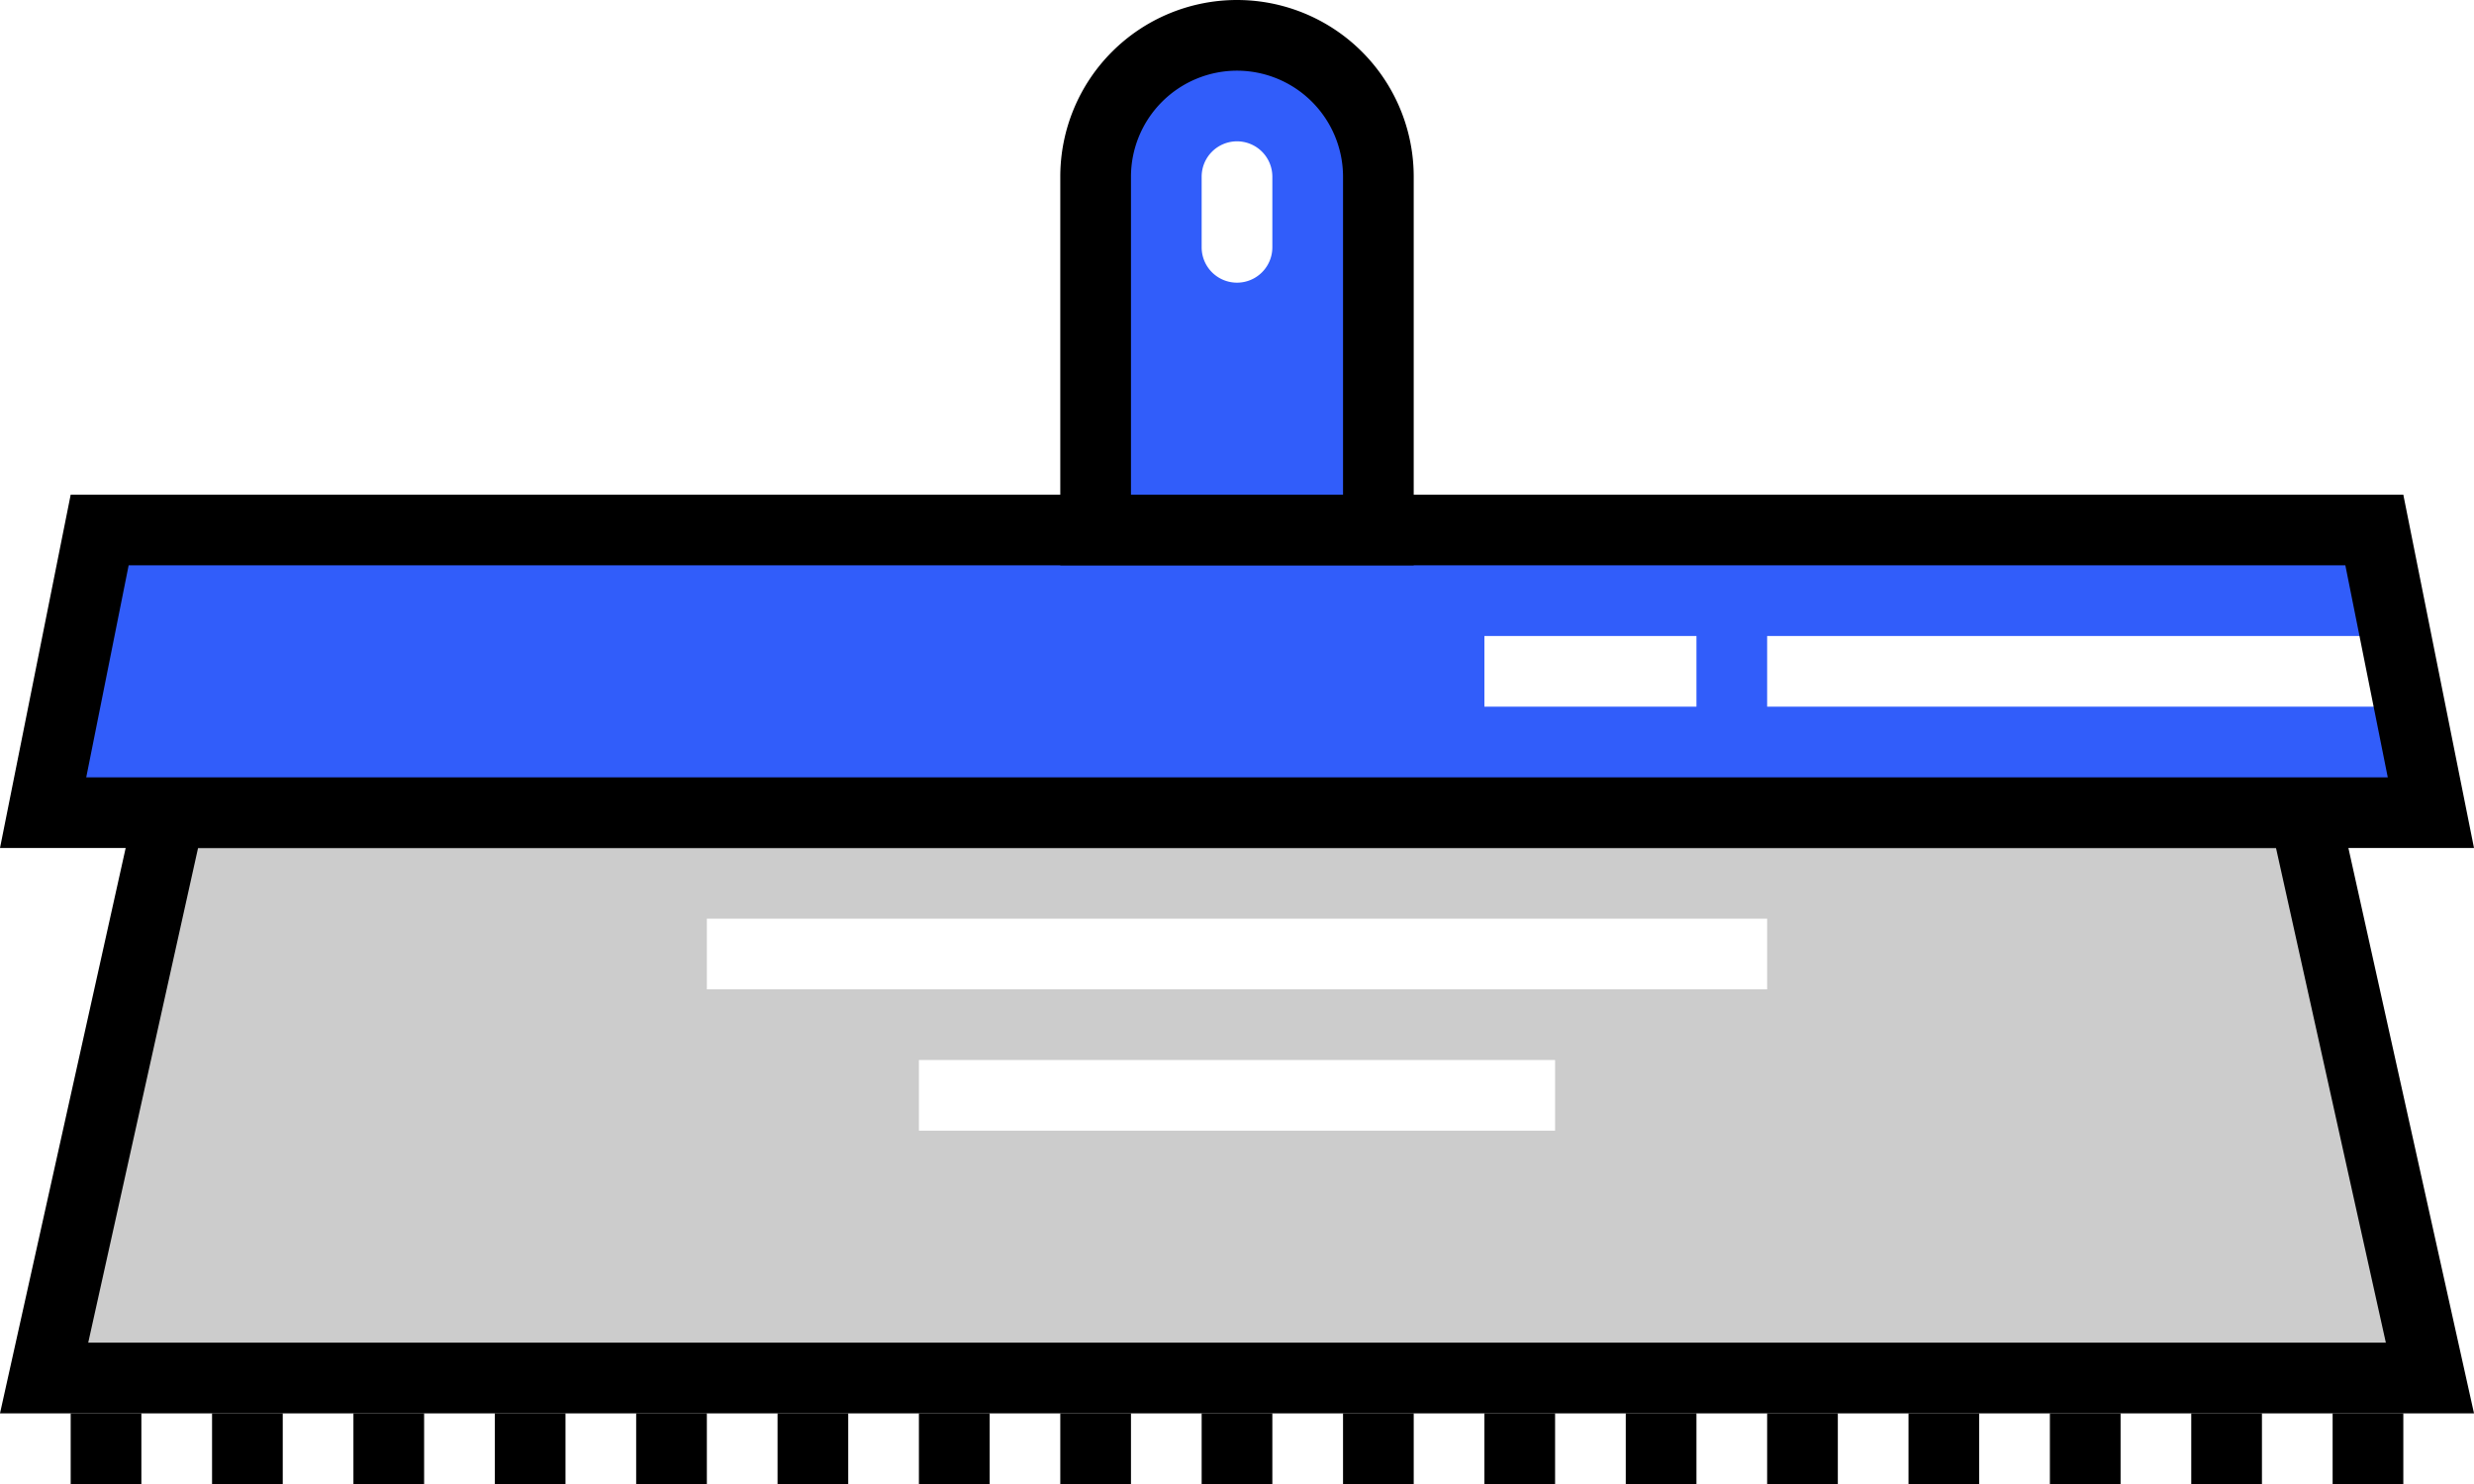 <svg id="84b8e1c2-dab7-4009-813d-f5c95aa6b84f" data-name="Layer 1" xmlns="http://www.w3.org/2000/svg" xmlns:xlink="http://www.w3.org/1999/xlink" width="35" height="21" viewBox="0 0 35 21"><defs><style>.\38 cda517c-9bc3-4519-b1e5-129d2703212e{fill:none;}.\35 1a1dc5a-dd55-4d28-99f0-c8a1d4641702{fill:#ccc;}.b490f709-2362-4dbe-8a98-ec935ef89918{fill:#315dfa;}.b4401200-9684-4593-a022-705fa9580aaa{fill:#fff;}.\33 aa6f9a1-4207-4b9c-9772-0632f97f2fb8{clip-path:url(#aad3ff74-cd7e-4fd3-bd3d-56763141c3e7);}</style><clipPath id="aad3ff74-cd7e-4fd3-bd3d-56763141c3e7" transform="translate(0)"><rect class="8cda517c-9bc3-4519-b1e5-129d2703212e" width="35" height="21"/></clipPath></defs><title>masterok</title><polygon class="51a1dc5a-dd55-4d28-99f0-c8a1d4641702" points="2.401 11.5 0.623 19.5 34.377 19.5 32.599 11.5 2.401 11.5"/><path d="M2.802,12h29.397l1.554,7H1.248Zm-.802-1-2,9h35l-1.999-9Z" transform="translate(0)"/><polygon class="b490f709-2362-4dbe-8a98-ec935ef89918" points="1.411 7.5 0.611 11.5 34.39 11.5 33.59 7.5 1.411 7.5"/><rect x="1" y="20" width="1" height="1"/><rect x="3" y="20" width="1" height="1"/><rect x="5" y="20" width="1" height="1"/><rect x="7" y="20" width="1" height="1"/><rect x="9" y="20" width="1" height="1"/><rect x="11" y="20" width="1" height="1"/><rect x="13" y="20" width="1.001" height="1"/><rect x="15" y="20" width="1" height="1"/><rect x="17" y="20" width="1" height="1"/><rect class="b4401200-9684-4593-a022-705fa9580aaa" x="10" y="13" width="15" height="1"/><g class="3aa6f9a1-4207-4b9c-9772-0632f97f2fb8"><path class="b490f709-2362-4dbe-8a98-ec935ef89918" d="M15.5,7.5v-5a2,2,0,0,1,4,0v5Z" transform="translate(0)"/><path d="M17.5,1A1.502,1.502,0,0,1,19,2.5V7H16V2.5A1.502,1.502,0,0,1,17.5,1m0-1A2.5,2.5,0,0,0,15,2.5V8h5V2.5A2.5,2.5,0,0,0,17.5,0" transform="translate(0)"/><rect class="b4401200-9684-4593-a022-705fa9580aaa" x="13" y="15" width="9" height="1"/><rect class="b4401200-9684-4593-a022-705fa9580aaa" x="25" y="9" width="9" height="1"/><rect class="b4401200-9684-4593-a022-705fa9580aaa" x="21" y="9" width="3" height="1"/><rect x="19" y="20" width="1" height="1"/><rect x="21" y="20" width="1" height="1"/><rect x="23" y="20" width="1" height="1"/><rect x="25" y="20" width="1" height="1"/><rect x="27" y="20" width="1" height="1"/><rect x="29" y="20" width="1" height="1"/><rect x="31" y="20" width="1" height="1"/><rect x="33" y="20" width="1" height="1"/><path class="b4401200-9684-4593-a022-705fa9580aaa" d="M17.5,2a.5.5,0,0,0-.5.5v1a.5.5,0,0,0,1,0v-1a.5.5,0,0,0-.5-.5" transform="translate(0)"/><path d="M33.18,8l.6,3H1.22l.6-3ZM34,7H1L0,12H35Z" transform="translate(0)"/></g></svg>